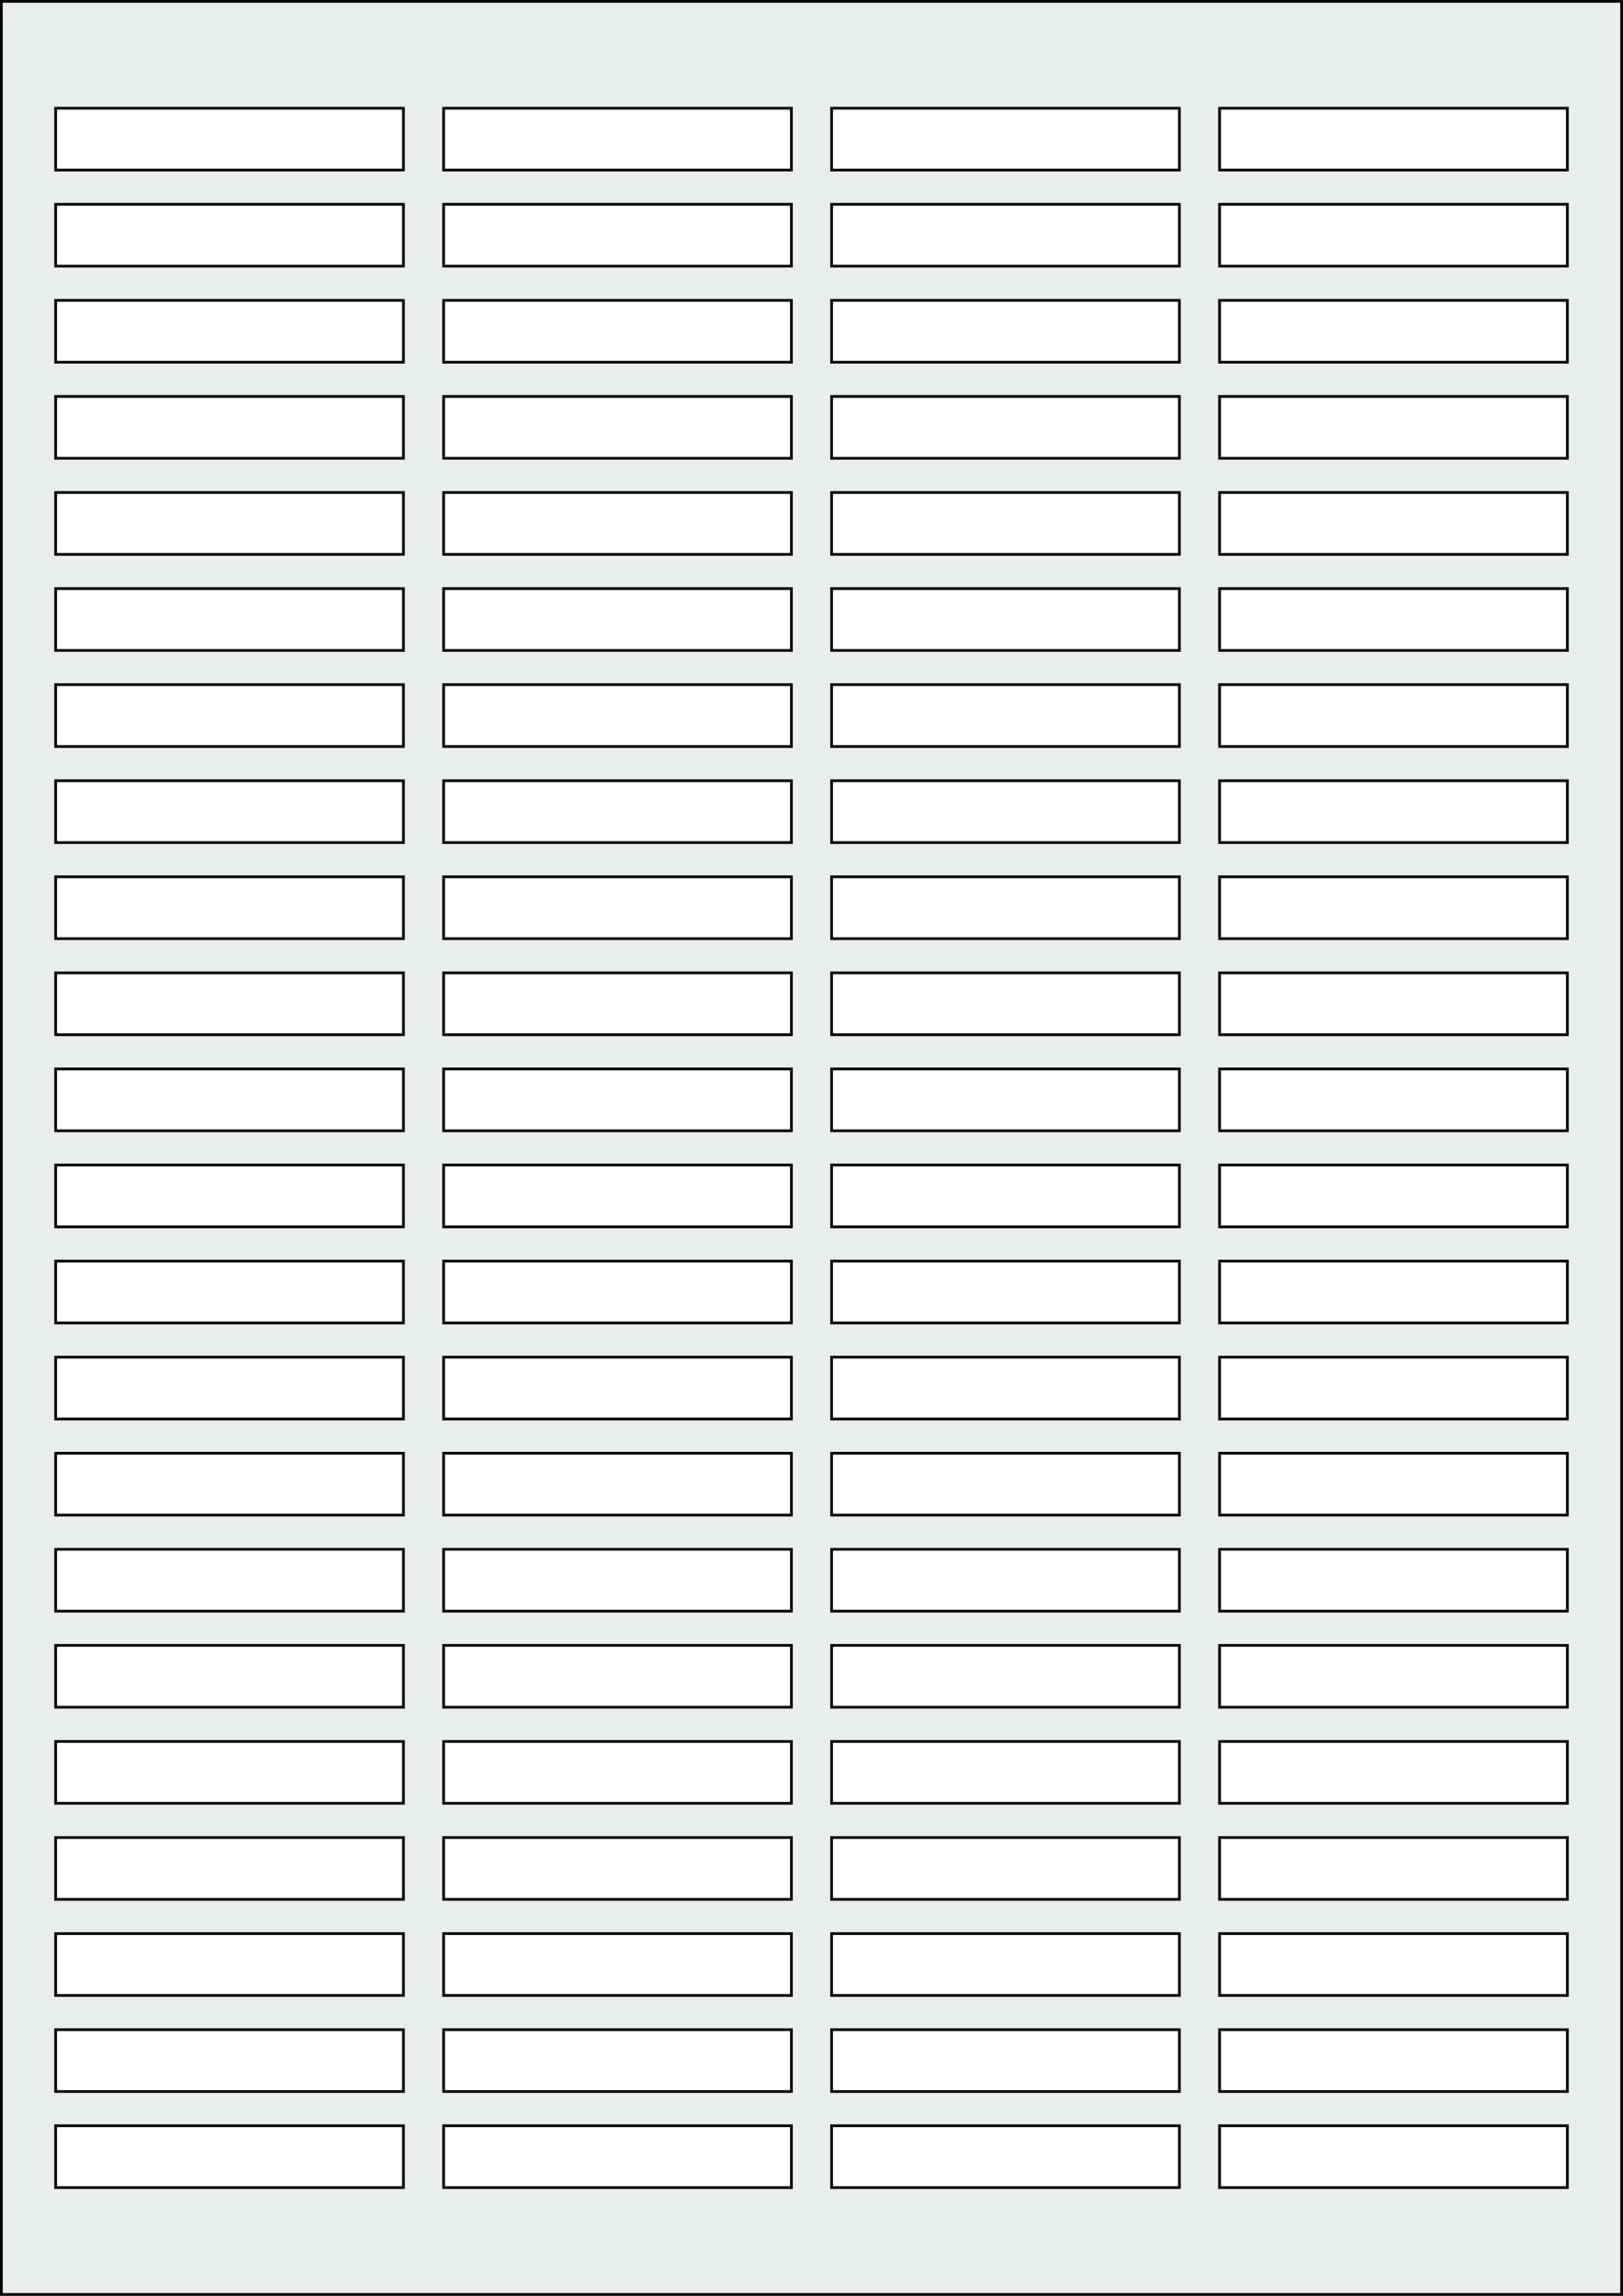 <svg xmlns="http://www.w3.org/2000/svg" width="595.276" height="841.89" viewBox="0 0 595.276 841.89"><rect x="0" y="0" width="595.276" height="841.89" fill="#808080" stroke="none"/><rect x="0" y="0" width="595.276" height="841.89" stroke="black" stroke-width="2" fill="#eaeded "/><rect x="20.409" y="779.528" width="127.559" height="22.677" rx="0" ry="0" stroke="black" stroke-width="1" fill="white"/><rect x="162.709" y="779.528" width="127.559" height="22.677" rx="0" ry="0" stroke="black" stroke-width="1" fill="white"/><rect x="305.008" y="779.528" width="127.559" height="22.677" rx="0" ry="0" stroke="black" stroke-width="1" fill="white"/><rect x="447.307" y="779.528" width="127.559" height="22.677" rx="0" ry="0" stroke="black" stroke-width="1" fill="white"/><rect x="20.409" y="744.297" width="127.559" height="22.677" rx="0" ry="0" stroke="black" stroke-width="1" fill="white"/><rect x="162.709" y="744.297" width="127.559" height="22.677" rx="0" ry="0" stroke="black" stroke-width="1" fill="white"/><rect x="305.008" y="744.297" width="127.559" height="22.677" rx="0" ry="0" stroke="black" stroke-width="1" fill="white"/><rect x="447.307" y="744.297" width="127.559" height="22.677" rx="0" ry="0" stroke="black" stroke-width="1" fill="white"/><rect x="20.409" y="709.067" width="127.559" height="22.677" rx="0" ry="0" stroke="black" stroke-width="1" fill="white"/><rect x="162.709" y="709.067" width="127.559" height="22.677" rx="0" ry="0" stroke="black" stroke-width="1" fill="white"/><rect x="305.008" y="709.067" width="127.559" height="22.677" rx="0" ry="0" stroke="black" stroke-width="1" fill="white"/><rect x="447.307" y="709.067" width="127.559" height="22.677" rx="0" ry="0" stroke="black" stroke-width="1" fill="white"/><rect x="20.409" y="673.836" width="127.559" height="22.677" rx="0" ry="0" stroke="black" stroke-width="1" fill="white"/><rect x="162.709" y="673.836" width="127.559" height="22.677" rx="0" ry="0" stroke="black" stroke-width="1" fill="white"/><rect x="305.008" y="673.836" width="127.559" height="22.677" rx="0" ry="0" stroke="black" stroke-width="1" fill="white"/><rect x="447.307" y="673.836" width="127.559" height="22.677" rx="0" ry="0" stroke="black" stroke-width="1" fill="white"/><rect x="20.409" y="638.606" width="127.559" height="22.677" rx="0" ry="0" stroke="black" stroke-width="1" fill="white"/><rect x="162.709" y="638.606" width="127.559" height="22.677" rx="0" ry="0" stroke="black" stroke-width="1" fill="white"/><rect x="305.008" y="638.606" width="127.559" height="22.677" rx="0" ry="0" stroke="black" stroke-width="1" fill="white"/><rect x="447.307" y="638.606" width="127.559" height="22.677" rx="0" ry="0" stroke="black" stroke-width="1" fill="white"/><rect x="20.409" y="603.375" width="127.559" height="22.677" rx="0" ry="0" stroke="black" stroke-width="1" fill="white"/><rect x="162.709" y="603.375" width="127.559" height="22.677" rx="0" ry="0" stroke="black" stroke-width="1" fill="white"/><rect x="305.008" y="603.375" width="127.559" height="22.677" rx="0" ry="0" stroke="black" stroke-width="1" fill="white"/><rect x="447.307" y="603.375" width="127.559" height="22.677" rx="0" ry="0" stroke="black" stroke-width="1" fill="white"/><rect x="20.409" y="568.144" width="127.559" height="22.677" rx="0" ry="0" stroke="black" stroke-width="1" fill="white"/><rect x="162.709" y="568.144" width="127.559" height="22.677" rx="0" ry="0" stroke="black" stroke-width="1" fill="white"/><rect x="305.008" y="568.144" width="127.559" height="22.677" rx="0" ry="0" stroke="black" stroke-width="1" fill="white"/><rect x="447.307" y="568.144" width="127.559" height="22.677" rx="0" ry="0" stroke="black" stroke-width="1" fill="white"/><rect x="20.409" y="532.914" width="127.559" height="22.677" rx="0" ry="0" stroke="black" stroke-width="1" fill="white"/><rect x="162.709" y="532.914" width="127.559" height="22.677" rx="0" ry="0" stroke="black" stroke-width="1" fill="white"/><rect x="305.008" y="532.914" width="127.559" height="22.677" rx="0" ry="0" stroke="black" stroke-width="1" fill="white"/><rect x="447.307" y="532.914" width="127.559" height="22.677" rx="0" ry="0" stroke="black" stroke-width="1" fill="white"/><rect x="20.409" y="497.683" width="127.559" height="22.677" rx="0" ry="0" stroke="black" stroke-width="1" fill="white"/><rect x="162.709" y="497.683" width="127.559" height="22.677" rx="0" ry="0" stroke="black" stroke-width="1" fill="white"/><rect x="305.008" y="497.683" width="127.559" height="22.677" rx="0" ry="0" stroke="black" stroke-width="1" fill="white"/><rect x="447.307" y="497.683" width="127.559" height="22.677" rx="0" ry="0" stroke="black" stroke-width="1" fill="white"/><rect x="20.409" y="462.452" width="127.559" height="22.677" rx="0" ry="0" stroke="black" stroke-width="1" fill="white"/><rect x="162.709" y="462.452" width="127.559" height="22.677" rx="0" ry="0" stroke="black" stroke-width="1" fill="white"/><rect x="305.008" y="462.452" width="127.559" height="22.677" rx="0" ry="0" stroke="black" stroke-width="1" fill="white"/><rect x="447.307" y="462.452" width="127.559" height="22.677" rx="0" ry="0" stroke="black" stroke-width="1" fill="white"/><rect x="20.409" y="427.222" width="127.559" height="22.677" rx="0" ry="0" stroke="black" stroke-width="1" fill="white"/><rect x="162.709" y="427.222" width="127.559" height="22.677" rx="0" ry="0" stroke="black" stroke-width="1" fill="white"/><rect x="305.008" y="427.222" width="127.559" height="22.677" rx="0" ry="0" stroke="black" stroke-width="1" fill="white"/><rect x="447.307" y="427.222" width="127.559" height="22.677" rx="0" ry="0" stroke="black" stroke-width="1" fill="white"/><rect x="20.409" y="391.991" width="127.559" height="22.677" rx="0" ry="0" stroke="black" stroke-width="1" fill="white"/><rect x="162.709" y="391.991" width="127.559" height="22.677" rx="0" ry="0" stroke="black" stroke-width="1" fill="white"/><rect x="305.008" y="391.991" width="127.559" height="22.677" rx="0" ry="0" stroke="black" stroke-width="1" fill="white"/><rect x="447.307" y="391.991" width="127.559" height="22.677" rx="0" ry="0" stroke="black" stroke-width="1" fill="white"/><rect x="20.409" y="356.761" width="127.559" height="22.677" rx="0" ry="0" stroke="black" stroke-width="1" fill="white"/><rect x="162.709" y="356.761" width="127.559" height="22.677" rx="0" ry="0" stroke="black" stroke-width="1" fill="white"/><rect x="305.008" y="356.761" width="127.559" height="22.677" rx="0" ry="0" stroke="black" stroke-width="1" fill="white"/><rect x="447.307" y="356.761" width="127.559" height="22.677" rx="0" ry="0" stroke="black" stroke-width="1" fill="white"/><rect x="20.409" y="321.53" width="127.559" height="22.677" rx="0" ry="0" stroke="black" stroke-width="1" fill="white"/><rect x="162.709" y="321.53" width="127.559" height="22.677" rx="0" ry="0" stroke="black" stroke-width="1" fill="white"/><rect x="305.008" y="321.53" width="127.559" height="22.677" rx="0" ry="0" stroke="black" stroke-width="1" fill="white"/><rect x="447.307" y="321.53" width="127.559" height="22.677" rx="0" ry="0" stroke="black" stroke-width="1" fill="white"/><rect x="20.409" y="286.299" width="127.559" height="22.677" rx="0" ry="0" stroke="black" stroke-width="1" fill="white"/><rect x="162.709" y="286.299" width="127.559" height="22.677" rx="0" ry="0" stroke="black" stroke-width="1" fill="white"/><rect x="305.008" y="286.299" width="127.559" height="22.677" rx="0" ry="0" stroke="black" stroke-width="1" fill="white"/><rect x="447.307" y="286.299" width="127.559" height="22.677" rx="0" ry="0" stroke="black" stroke-width="1" fill="white"/><rect x="20.409" y="251.069" width="127.559" height="22.677" rx="0" ry="0" stroke="black" stroke-width="1" fill="white"/><rect x="162.709" y="251.069" width="127.559" height="22.677" rx="0" ry="0" stroke="black" stroke-width="1" fill="white"/><rect x="305.008" y="251.069" width="127.559" height="22.677" rx="0" ry="0" stroke="black" stroke-width="1" fill="white"/><rect x="447.307" y="251.069" width="127.559" height="22.677" rx="0" ry="0" stroke="black" stroke-width="1" fill="white"/><rect x="20.409" y="215.838" width="127.559" height="22.677" rx="0" ry="0" stroke="black" stroke-width="1" fill="white"/><rect x="162.709" y="215.838" width="127.559" height="22.677" rx="0" ry="0" stroke="black" stroke-width="1" fill="white"/><rect x="305.008" y="215.838" width="127.559" height="22.677" rx="0" ry="0" stroke="black" stroke-width="1" fill="white"/><rect x="447.307" y="215.838" width="127.559" height="22.677" rx="0" ry="0" stroke="black" stroke-width="1" fill="white"/><rect x="20.409" y="180.608" width="127.559" height="22.677" rx="0" ry="0" stroke="black" stroke-width="1" fill="white"/><rect x="162.709" y="180.608" width="127.559" height="22.677" rx="0" ry="0" stroke="black" stroke-width="1" fill="white"/><rect x="305.008" y="180.608" width="127.559" height="22.677" rx="0" ry="0" stroke="black" stroke-width="1" fill="white"/><rect x="447.307" y="180.608" width="127.559" height="22.677" rx="0" ry="0" stroke="black" stroke-width="1" fill="white"/><rect x="20.409" y="145.377" width="127.559" height="22.677" rx="0" ry="0" stroke="black" stroke-width="1" fill="white"/><rect x="162.709" y="145.377" width="127.559" height="22.677" rx="0" ry="0" stroke="black" stroke-width="1" fill="white"/><rect x="305.008" y="145.377" width="127.559" height="22.677" rx="0" ry="0" stroke="black" stroke-width="1" fill="white"/><rect x="447.307" y="145.377" width="127.559" height="22.677" rx="0" ry="0" stroke="black" stroke-width="1" fill="white"/><rect x="20.409" y="110.146" width="127.559" height="22.677" rx="0" ry="0" stroke="black" stroke-width="1" fill="white"/><rect x="162.709" y="110.146" width="127.559" height="22.677" rx="0" ry="0" stroke="black" stroke-width="1" fill="white"/><rect x="305.008" y="110.146" width="127.559" height="22.677" rx="0" ry="0" stroke="black" stroke-width="1" fill="white"/><rect x="447.307" y="110.146" width="127.559" height="22.677" rx="0" ry="0" stroke="black" stroke-width="1" fill="white"/><rect x="20.409" y="74.916" width="127.559" height="22.677" rx="0" ry="0" stroke="black" stroke-width="1" fill="white"/><rect x="162.709" y="74.916" width="127.559" height="22.677" rx="0" ry="0" stroke="black" stroke-width="1" fill="white"/><rect x="305.008" y="74.916" width="127.559" height="22.677" rx="0" ry="0" stroke="black" stroke-width="1" fill="white"/><rect x="447.307" y="74.916" width="127.559" height="22.677" rx="0" ry="0" stroke="black" stroke-width="1" fill="white"/><rect x="20.409" y="39.685" width="127.559" height="22.677" rx="0" ry="0" stroke="black" stroke-width="1" fill="white"/><rect x="162.709" y="39.685" width="127.559" height="22.677" rx="0" ry="0" stroke="black" stroke-width="1" fill="white"/><rect x="305.008" y="39.685" width="127.559" height="22.677" rx="0" ry="0" stroke="black" stroke-width="1" fill="white"/><rect x="447.307" y="39.685" width="127.559" height="22.677" rx="0" ry="0" stroke="black" stroke-width="1" fill="white"/></svg>